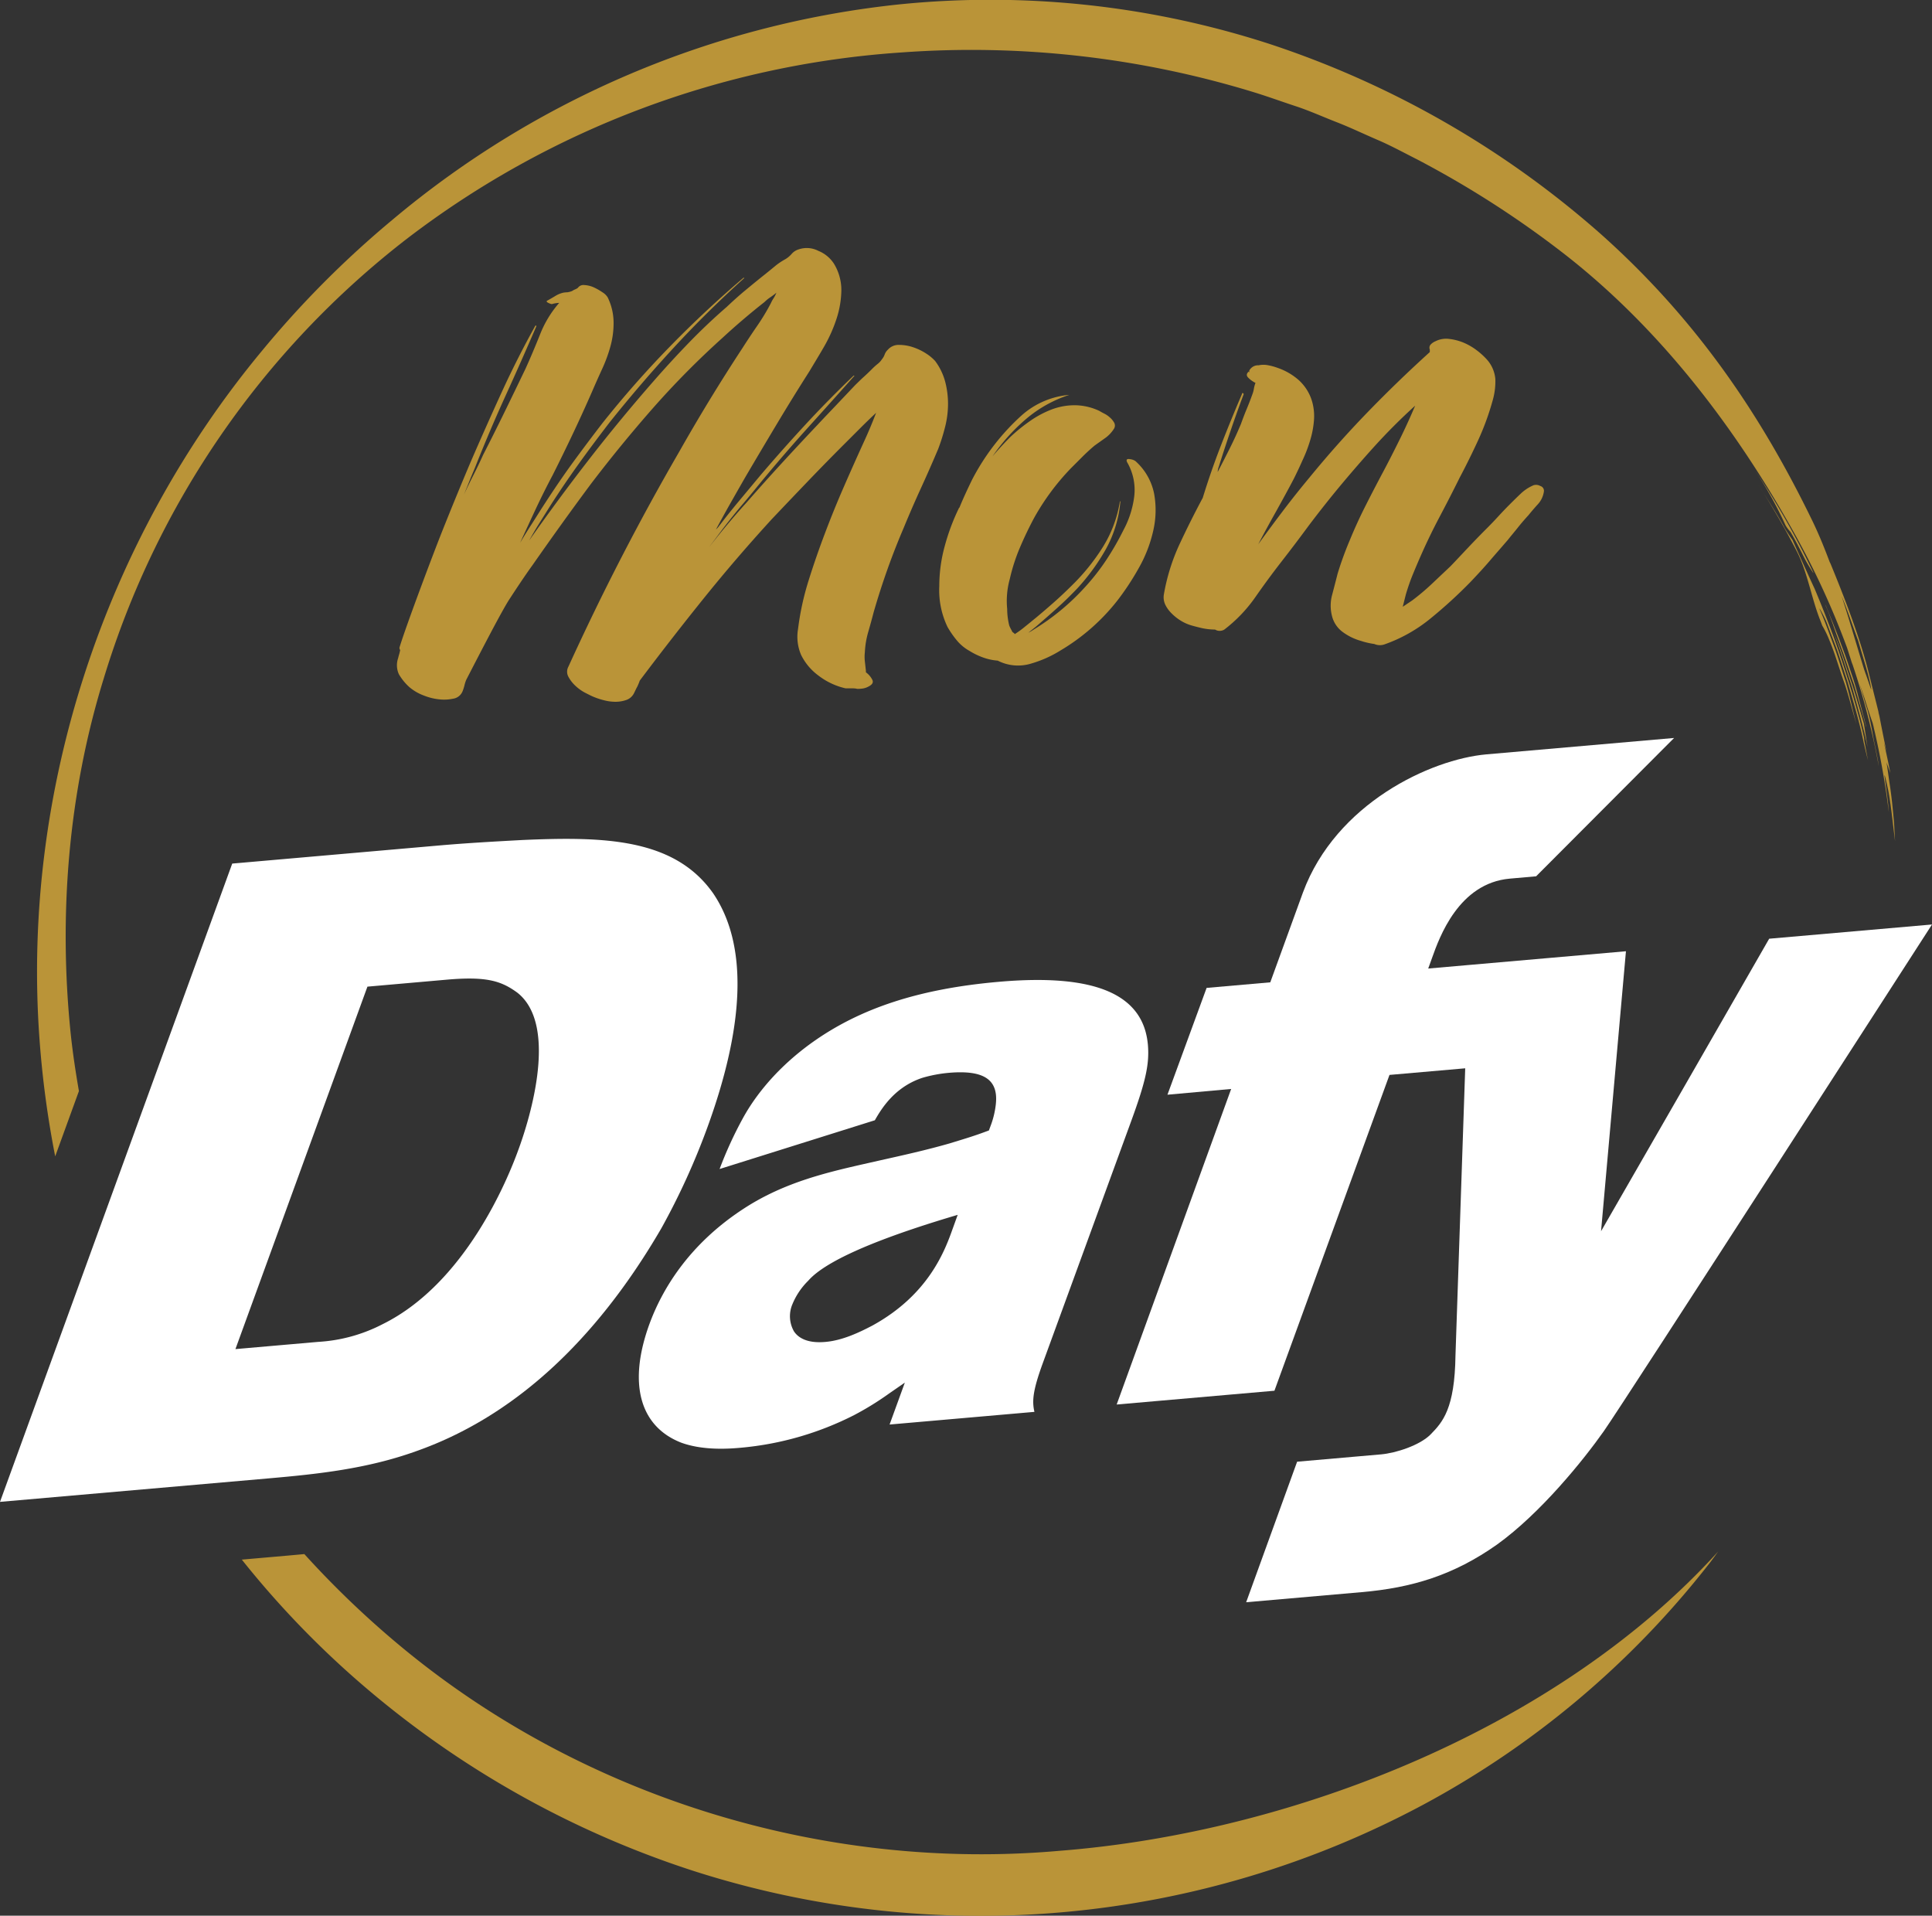 <svg id="Calque_1" data-name="Calque 1" xmlns="http://www.w3.org/2000/svg" viewBox="0 0 447 443.17"><rect x="0" y="0" width="447" height="443.17" fill="#333333" stroke="none"/><defs><style>.cls-1{fill:#ba9438;}.cls-2{fill:#fff;}</style></defs><title>LOGO_MON_DAFY_FOND_NOIR</title><path class="cls-1" d="M303.07,488.24C248.76,493.06,192.85,476,150.67,441a217.25,217.25,0,0,1-22.36-21.4l-3.84.35-10.63.93a214.52,214.52,0,0,0,28.78,29.73,222.17,222.17,0,0,0,75.52,42.22,217.08,217.08,0,0,0,169.11-15.29,210,210,0,0,0,65.85-55.43c.81-1,1.56-2.09,2.34-3.13C418.5,459.72,357.27,484,303.07,488.24Z" transform="translate(-57.89 -60.08)"/><path class="cls-1" d="M482.73,207.8l-.2-.45-.5-1.21c1.7,4.3,3,8.81,4.46,13.23,1.24,4.48,2.57,9,3.49,13.54-.28-1.78-.56-3.59-.85-5.45-1-3.29-1.87-6.62-3-9.89S484.08,211,482.73,207.8Z" transform="translate(-57.89 -60.08)"/><path class="cls-1" d="M488,221.8c-.53-2.13-1.18-4.27-1.92-6.39-1.62-5-3.6-10-5.7-15.09l-.25-.47c1.36,3,2.31,6.21,3.48,9.31s2.15,6.31,3.28,9.46c.9,3.21,1.9,6.4,2.76,9.62l0-.15C489.15,226,488.53,223.93,488,221.8Z" transform="translate(-57.89 -60.08)"/><path class="cls-1" d="M472.12,183.1c1.23,2.05,2.29,4.18,3.36,6.3.56,1.1,2.46,4.17,1.85,2.94a188.92,188.92,0,0,0-13.56-23.73,93.83,93.83,0,0,1,7.24,13A8.21,8.21,0,0,0,472.12,183.1Z" transform="translate(-57.89 -60.08)"/><path class="cls-1" d="M489.28,231.37c-.59-3-1.45-6-2.3-9s-1.8-5.92-2.75-8.87c-1.91-5.89-4.16-11.65-6.51-17.25-1.72-3.67-3.39-7.49-5.13-11.29-.5-.69-1.41-2.06-1.78-2.71-1.85-3.44-4-6.68-6.06-9.94,3.21,5,6.25,10.2,9,15.59.11.22.07.18,0,0,2.41,4.88,3.3,10.78,5.34,15.82l.42,1.11a23.29,23.29,0,0,1,1.62,3.32c1.32,3.12,2.22,6.38,3.36,9.59s1.9,6.53,2.9,9.8c-.87-3.3-1.56-6.6-2.49-9.83-.94-2.78-1.73-5.61-2.77-8.37s-2-5.53-3.19-8.23c-.45-1.05,1.19,1.82,1.76,3.46.82,2.24,1.74,4.44,2.51,6.69l2.21,6.77c1.3,4.55,2.71,9.1,3.65,13.77.32,1.38.64,2.75,1,4.12-.31-1.61-.61-3.22-.9-4.76C489.05,230.78,489.13,230.94,489.28,231.37Z" transform="translate(-57.89 -60.08)"/><path class="cls-1" d="M494.9,248c-.17-2.71-.6-5.38-.95-8.06-.26-2,.74,2.54.89,3.38.66,3.67,1,7.49,1.5,11.32-.08-1.38-.15-2.73-.22-4.06-.29-3.27-.59-6.52-1.12-9.73-.2-1.47-.4-2.93-.63-4.39l.89,2.47q-.7-3.6-1.53-7.17c.2.66.44,1.53.62,2.18l-.9-4.46c-.22-1.12-.44-2.23-.6-3.07s-.33-1.38-.33-1.38c0-.18-.07-.35-.1-.53l.47,1.78-2.46-9.82c-2-8.34-5.66-17.82-9-25.94l-.23-.47c-1.22-3.25-2.52-6.45-4-9.5-12.4-25.56-27.56-47.28-49-66.38a219.59,219.59,0,0,0-76.81-44,209.37,209.37,0,0,0-85.7-9.05,217.62,217.62,0,0,0-117.14,49.92,228.12,228.12,0,0,0-30.09,30.25C82.13,185.09,62.93,242.79,67,300.07a224.94,224.94,0,0,0,3.66,27.52l5.49-15.1c-.75-4.33-1.41-8.68-1.88-13.06-2.86-27.52-.61-55.8,7.64-82.45A202.89,202.89,0,0,1,152,115.34,211.41,211.41,0,0,1,266.67,72.2a222.92,222.92,0,0,1,81.2,9.18c3.28,1,6.49,2.18,9.75,3.25s6.38,2.49,9.57,3.73,6.29,2.74,9.44,4.09,6.15,3,9.24,4.56a227.53,227.53,0,0,1,34.67,22.39c21.7,17.1,38.91,39.65,52.51,64.06A185.89,185.89,0,0,1,485.26,210c.14.43.29.89.4,1.26.39,1.19.64,2,.64,2,.09.25.17.46.22.58a166,166,0,0,1,6.05,23.5c-.26-2.17-.82-4.3-1.21-6.45s-.77-4.3-1.36-6.41c-.24-.76-.49-1.51-.58-1.79-.41-1.53-.87-3.07-1.34-4.62.44,1.33.92,2.65,1.34,4,.64,2.12,1.39,4.28,2.14,6.44-.09-.2-.24-.66-.42-1.25A176.05,176.05,0,0,1,494.9,248Zm-5.46-32.32-.27-.78c-1.7-5.5-3.35-11.25-5.2-16.94,1.37,3.27,2.54,6.85,3.83,10.31,1.12,3.93,2.41,7.68,3,11C491.08,220.68,489.78,216.46,489.44,215.7Z" transform="translate(-57.89 -60.08)"/><path class="cls-1" d="M236.26,130.19a49.78,49.78,0,0,1-3.18,5.27c-1.15,1.67-2.29,3.39-3.41,5.14Q221.9,152.45,215,164.65q-13.87,23.94-25.6,49.65a2.43,2.43,0,0,0,0,2.34,8,8,0,0,0,1.62,2.09,10,10,0,0,0,2.27,1.62c.84.43,1.53.78,2.09,1a16.17,16.17,0,0,0,2.22.72,10.54,10.54,0,0,0,2.69.36,7.51,7.51,0,0,0,2.51-.42,3.13,3.13,0,0,0,1.8-1.61c.24-.48.47-1,.72-1.44a13.11,13.11,0,0,0,.59-1.43q7.3-9.71,14.78-19t15.73-18.31q4.19-4.42,8.38-8.79t8.49-8.67l3.59-3.59c1.2-1.2,2.43-2.39,3.71-3.59q-1.32,3.47-2.87,6.82-2.4,5.26-4.67,10.47t-4.3,10.59c-1.36,3.59-2.62,7.21-3.77,10.89a63.29,63.29,0,0,0-2.45,11.24,10.62,10.62,0,0,0,.71,6,13.09,13.09,0,0,0,3.95,4.73,16.16,16.16,0,0,0,6.34,3h1.44a6.1,6.1,0,0,1,1,.06q.35.06,0,.06c.48,0,.93,0,1.37-.06a3.88,3.88,0,0,0,1.38-.42c1-.48,1.29-1,1-1.61a4.89,4.89,0,0,0-1.49-1.74v-.36l-.24-2.15a9.66,9.66,0,0,1,0-2.15,20.27,20.27,0,0,1,.78-4.67c.44-1.52.85-3,1.25-4.55q1.44-5,3.17-9.87t3.77-9.63q1.92-4.67,4-9.21t4-9.09a45.87,45.87,0,0,0,1.61-5.15,21.62,21.62,0,0,0,.66-5.27,20.18,20.18,0,0,0-.66-5.14,14,14,0,0,0-2.33-4.79,10.35,10.35,0,0,0-2.09-1.73,13.1,13.1,0,0,0-3-1.44,10.18,10.18,0,0,0-3.23-.54,3.28,3.28,0,0,0-2.58,1.08,2.9,2.9,0,0,0-.77,1.14,3.79,3.79,0,0,1-.66,1.14,4.18,4.18,0,0,1-1,1.07,14.61,14.61,0,0,0-1.2,1.08c-.63.64-1.29,1.27-2,1.91s-1.34,1.28-2,1.92l-4.3,4.54c-1.44,1.52-2.87,3-4.31,4.55q-4.19,4.42-8.31,8.91t-8.2,9.16c-1.52,1.67-3,3.37-4.43,5.08s-2.87,3.49-4.3,5.33l3.23-4.31c1.59-2.07,3.21-4.09,4.84-6s3.29-4,5-6.05q5-6,10.17-11.72t10.41-11.61c.07,0,.1,0,.06-.06a.24.24,0,0,0-.18-.05q-5.75,5.49-11.07,11.24T233.86,170c-1.67,2-3.33,4-5,6s-3.26,4-4.85,6.1l-.48.48c1.12-2.07,2.27-4.17,3.47-6.28s2.39-4.21,3.59-6.28q3.59-6.1,7.18-12.09t7.42-12c1-1.68,2.15-3.55,3.35-5.63a34.11,34.11,0,0,0,2.87-6.4,22.25,22.25,0,0,0,1.14-6.58,11.66,11.66,0,0,0-1.74-6.28,7.74,7.74,0,0,0-3.59-2.93,5.81,5.81,0,0,0-4.66-.3,3.45,3.45,0,0,0-1.5,1,6.06,6.06,0,0,1-1.5,1.25,14.73,14.73,0,0,0-2.39,1.62c-.72.6-1.48,1.21-2.27,1.85-1.52,1.2-3,2.42-4.49,3.65s-2.93,2.53-4.37,3.89q-4.54,3.94-8.67,8.2T209.33,148q-7.89,9-15.07,18.25t-13.95,18.88c.71-1.26,1.43-2.51,2.16-3.69l2.81-4.48c2.16-3.36,4.37-6.6,6.64-9.76s4.61-6.28,7-9.39q7.19-9,14.9-17.35t16.21-16a.24.24,0,0,0-.06-.18s-.06,0-.06.06q-9,7.67-17.11,16A229.81,229.81,0,0,0,197.25,158c-2.31,3-4.57,6-6.76,9s-4.33,6.15-6.4,9.34c-1,1.51-1.94,3.05-2.94,4.6s-2,3.14-2.93,4.73q1.8-3.94,3.65-7.9c1.24-2.63,2.53-5.22,3.89-7.78q2.4-4.77,4.67-9.56t4.42-9.7c.72-1.67,1.5-3.43,2.34-5.26a33.73,33.73,0,0,0,2-5.51,20.15,20.15,0,0,0,.66-5.56,13.41,13.41,0,0,0-1.38-5.56,3.7,3.7,0,0,0-1.19-1.14,13.5,13.5,0,0,0-2-1.14,6,6,0,0,0-2.15-.53,1.59,1.59,0,0,0-1.55.65,2.94,2.94,0,0,1-.66.36,3.68,3.68,0,0,0-.66.36,4.39,4.39,0,0,1-1.14.3c-.36,0-.62.06-.77.06a6,6,0,0,0-1.86.72c-.52.32-1.14.68-1.85,1.08-.4.16-.36.36.12.59s.79.33.95.24a6.74,6.74,0,0,1,1.56-.24,24.88,24.88,0,0,0-4.43,7.3c-1.12,2.8-2.23,5.43-3.35,7.9q-2.4,5-4.84,10t-5,10c-.72,1.6-1.46,3.13-2.21,4.61s-1.5,3-2.22,4.6l1.44-3.59c.48-1.19,1-2.35,1.43-3.47q3.24-8.13,6.83-16t7.05-15.91q0-.36-.24-.12-4.19,7.53-7.83,15.49t-7.12,16q-3.35,7.9-6.52,15.86c-2.12,5.31-8.22,21.49-9.9,26.91a.72.72,0,0,0,.12.72q-.12.6-.24,1t-.24.9a5,5,0,0,0,.18,3.71,12.46,12.46,0,0,0,2.45,3A11.16,11.16,0,0,0,156,221a13.1,13.1,0,0,0,3.89.9,10.07,10.07,0,0,0,2.81-.18,2.8,2.8,0,0,0,2.22-1.74,10.61,10.61,0,0,0,.42-1.31,8.9,8.9,0,0,1,.42-1.32c3.1-6,8.2-15.91,10-18.66s3.55-5.4,5.39-7.95q3.35-4.8,6.7-9.46t6.82-9.33q6.93-9.09,14.41-17.59a197.88,197.88,0,0,1,16-16.15q4.67-4.31,9.69-8.26a9.12,9.12,0,0,1,1.31-1.07,16.88,16.88,0,0,0,1.44-1.08,8.4,8.4,0,0,1-.6,1.2A7.3,7.3,0,0,0,236.26,130.19Z" transform="translate(-57.89 -60.08)"/><path class="cls-1" d="M295.24,157.05a29.43,29.43,0,0,1,10.05-5.62,19,19,0,0,0-11,4.72,52.71,52.71,0,0,0-11.54,15c-1,2.07-2,4.19-2.87,6.34l-.12.12a49.6,49.6,0,0,0-3.29,8.8,34.92,34.92,0,0,0-1.26,9.27,19.59,19.59,0,0,0,1.91,9.45,21.5,21.5,0,0,0,2.16,3.11,10.26,10.26,0,0,0,2.87,2.39,16.66,16.66,0,0,0,3.05,1.5,12.85,12.85,0,0,0,3.53.78,10.31,10.31,0,0,0,7.42.77,27.3,27.3,0,0,0,7.18-3.17,47.37,47.37,0,0,0,13.16-11.6,60.94,60.94,0,0,0,4.84-7.36,31.4,31.4,0,0,0,3.35-8.56,21.18,21.18,0,0,0,.24-8.67,13.67,13.67,0,0,0-4.36-7.6,2.79,2.79,0,0,0-1.26-.42q-1-.18-.66.66a12.72,12.72,0,0,1,1.68,7.9,22.19,22.19,0,0,1-2.52,7.89,65.37,65.37,0,0,1-4,6.94,51.25,51.25,0,0,1-5,6.35A53.56,53.56,0,0,1,297,205.75a9.86,9.86,0,0,1-1.2.71l1.79-1.43c1.68-1.44,3.31-2.87,4.91-4.31s3.15-2.95,4.67-4.55a48.4,48.4,0,0,0,6.64-9.15,27.81,27.81,0,0,0,3.29-10.83q.11-.12,0-.12a.11.11,0,0,0-.12.12A28.47,28.47,0,0,1,313,186.72a48,48,0,0,1-7.06,8.74q-2,2-4.13,3.89c-1.39,1.23-2.81,2.45-4.24,3.64-.89.72-1.7,1.4-2.46,2a21.42,21.42,0,0,1-2.45,1.79.61.61,0,0,0-.24-.29.94.94,0,0,1-.24-.18A.49.49,0,0,1,292,206a8.4,8.4,0,0,1-.6-1.2,16.19,16.19,0,0,1-.36-1.92,15.19,15.19,0,0,1-.12-1.91,18.89,18.89,0,0,1,.6-6.94,42.69,42.69,0,0,1,2.33-7.24q1.5-3.53,3.29-6.88a55.24,55.24,0,0,1,8.5-11.48l2.69-2.69c.92-.92,1.86-1.78,2.81-2.58l2.52-1.79a7.64,7.64,0,0,0,2-2.16,1.39,1.39,0,0,0,0-1.37,4.53,4.53,0,0,0-1-1.2,5.51,5.51,0,0,0-1.31-.89c-.48-.25-.84-.44-1.08-.6a13.51,13.51,0,0,0-5.68-1.32,15,15,0,0,0-5.45,1,23.42,23.42,0,0,0-5,2.69,39.4,39.4,0,0,0-4.43,3.59q-2.26,2.26-4.19,4.55A44.41,44.41,0,0,1,295.24,157.05Z" transform="translate(-57.89 -60.08)"/><path class="cls-1" d="M342.62,159.69c.95-2.79,1.95-5.59,3-8.38a.28.28,0,0,0-.18-.3q-.18-.06-.18.18-2.52,5.87-4.85,11.85t-4.24,12.2q-2.88,5.38-5.39,10.77a46.25,46.25,0,0,0-3.59,11.48,4,4,0,0,0,.3,2.46,7.22,7.22,0,0,0,1.44,2,11.29,11.29,0,0,0,2,1.62,10.2,10.2,0,0,0,2.22,1.07c.48.16,1.29.38,2.45.66a14.4,14.4,0,0,0,3.41.42,2.06,2.06,0,0,0,2.15,0,33.72,33.72,0,0,0,7.12-7.42q3-4.31,6.16-8.37t6.16-8.14q3.06-4.06,6.28-8,4.32-5.25,8.86-10.28a135.14,135.14,0,0,1,9.57-9.58c-1.12,2.64-2.31,5.25-3.59,7.84s-2.59,5.17-3.95,7.72-2.67,5.08-3.94,7.59-2.48,5.13-3.59,7.84a78.44,78.44,0,0,0-2.88,7.9c-.4,1.59-.82,3.21-1.25,4.84a9.5,9.5,0,0,0-.06,4.85,6.52,6.52,0,0,0,2.57,3.83,13,13,0,0,0,4.13,2,17.51,17.51,0,0,0,3.11.72,3.24,3.24,0,0,0,2.27.12,35.29,35.29,0,0,0,10.83-6.1,109.45,109.45,0,0,0,9.16-8.38c1.51-1.59,3-3.19,4.36-4.78s2.81-3.23,4.25-4.91c.79-1,1.57-1.91,2.33-2.87s1.58-1.91,2.46-2.87c.71-.88,1.45-1.74,2.21-2.57a5.49,5.49,0,0,0,1.37-2.94,1.15,1.15,0,0,0-.83-1.25,2,2,0,0,0-1.56-.18,10,10,0,0,0-2.93,1.91c-.84.8-1.7,1.64-2.57,2.51s-1.76,1.8-2.64,2.76-1.75,1.87-2.63,2.75c-1.44,1.44-2.85,2.89-4.25,4.37s-2.81,3-4.24,4.48l-4.31,4.07a52.34,52.34,0,0,1-4.55,3.83l-2.15,1.44.72-2.87c.48-1.6,1-3.13,1.61-4.61s1.22-2.93,1.86-4.37q2-4.54,4.36-9t4.61-9q2.28-4.31,4.31-8.73a61.23,61.23,0,0,0,3.35-9.21,15.84,15.84,0,0,0,.6-4.91,7.76,7.76,0,0,0-2-4.55,16.66,16.66,0,0,0-2.39-2.15,14,14,0,0,0-3.05-1.74,12.52,12.52,0,0,0-3.29-.83,5.48,5.48,0,0,0-3.11.54,3.2,3.2,0,0,0-1.08.72,1.07,1.07,0,0,0-.24,1.19v.6q-7.53,6.82-14.48,14t-13.4,15.07q-3.1,3.72-6,7.54T349,186q2-3.82,4.13-7.6c1.39-2.51,2.77-5,4.12-7.59q1-2,2-4.25A32.05,32.05,0,0,0,361,162a21.47,21.47,0,0,0,.9-4.73,12.23,12.23,0,0,0-.54-4.66,10.74,10.74,0,0,0-3-4.61,14.46,14.46,0,0,0-4.85-2.81,13.52,13.52,0,0,0-2.15-.6,5.42,5.42,0,0,0-2.27,0,2.27,2.27,0,0,0-1.68.6,2.57,2.57,0,0,0-.48.6q0,.72-.12.24c-.55.48-.59.95-.11,1.43a6.19,6.19,0,0,0,1.67,1.2A6.44,6.44,0,0,0,348,150a6.36,6.36,0,0,1-.36,1.32c-.4,1.12-.84,2.26-1.32,3.41s-.91,2.3-1.31,3.41q-1.2,2.88-2.57,5.62c-.92,1.84-1.86,3.67-2.82,5.51a3.72,3.72,0,0,1,.25-1.2Q341.18,163.88,342.62,159.69Z" transform="translate(-57.89 -60.08)"/><path class="cls-2" d="M388.89,391.91c-2.51,2.56-8.12,4.33-11.44,4.62L358,398.23l-11.79,32.51,26.66-2.33c11.69-1,21.34-3.93,31.36-11,10.16-7.3,20.11-19.68,24.74-26.26s75.92-117.2,75.92-117.2l-37.67,3.29c-4.62,8.11-35.2,61.23-38.9,67.67l5.76-64.77-36.38,3.18h0l-9.37.82.89-2.46c1.69-4.74,6.16-17.3,18-18.34l6.08-.54,31.92-32-43.4,3.79c-12.94,1.14-34.82,11.35-42.46,31.93l-7.57,20.81-14.73,1.29L328,313.33,342.74,312l-26.49,73,36.5-3.19,26.62-73.06,17.52-1.53-2.25,66.35C394.48,386,391.66,389.08,388.89,391.91Z" transform="translate(-57.89 -60.08)"/><path class="cls-2" d="M319.67,319.27c3.28-9,4.17-13,3.81-17.42-1-11.8-12.25-16.59-34.49-14.64-18.2,1.59-31.84,6-43,13.9-10.11,7.19-14.68,14.84-16.25,17.71a91.64,91.64,0,0,0-5.36,11.7l35.92-11.28c1.48-2.58,4.52-7.71,11.07-9.84a32,32,0,0,1,6-1.13c8.14-.71,11.51,1.54,10.93,7.17a20.26,20.26,0,0,1-1.28,5.26l-.33.9-.9.33c-2.26.85-4.58,1.56-6.81,2.24l-1.44.44c-5.26,1.51-10.65,2.71-15.86,3.87l-2.52.57c-9.62,2.17-19.56,4.41-29,10.51-13.22,8.53-19.24,19.28-22,26.78-5,13.7-2.31,23.71,7.33,27.48,5.28,1.93,11.52,1.38,13.87,1.17h0a71.8,71.8,0,0,0,26.14-7.54,68.33,68.33,0,0,0,8.1-5l3.64-2.52-3.53,9.7,33.51-2.93c-.59-2.55-.35-5,1.95-11.31Zm-41.34,25c-1.78,5-5.48,15.27-18.61,22.47-3.21,1.68-7,3.45-10.88,3.78-4.38.39-6.37-1.11-7.25-2.44a7.06,7.06,0,0,1-.36-6.29,16.34,16.34,0,0,1,3.66-5.43c4.9-5.64,21.19-11.28,34.58-15.24Z" transform="translate(-57.89 -60.08)"/><path class="cls-2" d="M154,395.86c22.38-7.82,41.54-25.21,56.9-51.62a163.75,163.75,0,0,0,10.67-23.39c8.8-24.18,9.25-42.39,1.34-54.08-9-12.83-25.35-13.19-44.22-12.36-6.82.37-13,.72-19.07,1.25l-48,4.2L57.89,407.52l62.34-5.45C131.67,401.07,142.86,399.84,154,395.86ZM142.9,288.33l18.42-1.62c9.21-.8,12.57.32,16.25,3,10.08,7.91,2.09,31.37.3,36.23-2.55,7.09-12.36,31-31.39,40.44a37,37,0,0,1-15,4.13l-19.12,1.67Z" transform="translate(-57.89 -60.08)"/></svg>